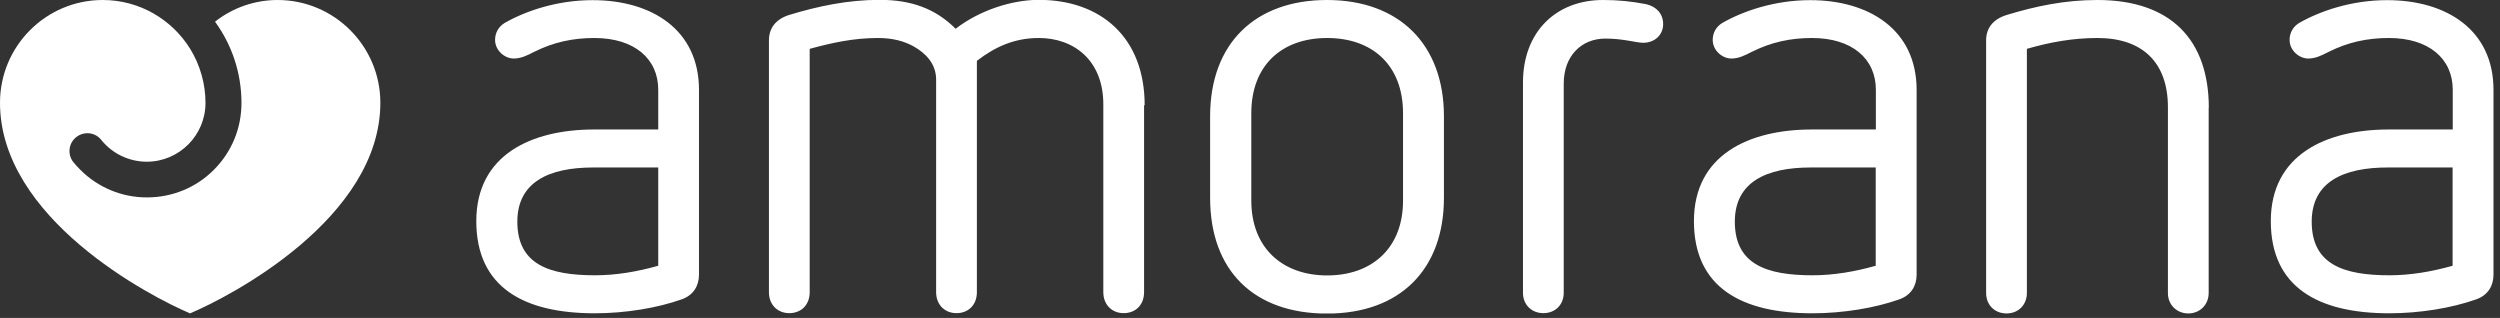 <svg width="173" height="22" viewBox="0 0 173 22" fill="none" xmlns="http://www.w3.org/2000/svg">
<rect x="0" y="0" width="173" height="22" fill="#333333" stroke="none"/>
<g clip-path="url(#clip0_1235_2974)">
<path d="M13.16 21.69C10.37 20.51 0 15.11 0 7.11C0 3.19 3.18 0 7.11 0C9.66 0 11.9 1.35 13.16 3.38C13.85 4.5 14.22 5.8 14.22 7.12C14.22 9.36 12.4 11.19 10.16 11.19C8.95 11.19 7.8 10.65 7.03 9.71C6.62 9.16 5.85 9.06 5.3 9.47C4.75 9.88 4.65 10.66 5.06 11.2C5.21 11.39 5.38 11.57 5.56 11.75C6.78 12.98 8.45 13.67 10.18 13.66C11.92 13.66 13.58 12.98 14.8 11.75C16.04 10.51 16.71 8.87 16.71 7.12C16.71 5.02 16.03 3.08 14.88 1.5C16.11 0.53 17.64 0 19.21 0C23.13 0 26.32 3.19 26.32 7.11C26.32 15.1 15.95 20.51 13.16 21.68V21.69Z" fill="white"/>
<path d="M41.05 11.59C38.01 11.59 35.8 12.58 35.8 15.34C35.8 18.3 38 19.05 41.18 19.05C42.63 19.05 44.1 18.8 45.55 18.39V11.59H41.05ZM48.37 6.21V19.01C48.37 19.76 48 20.43 47.16 20.72C45.49 21.31 43.29 21.68 41.16 21.68C36.24 21.68 32.96 19.88 32.96 15.3C32.96 10.72 36.76 8.96 41.13 8.96H45.55V6.21C45.55 4.08 43.92 2.63 41.13 2.63C39.63 2.63 38.3 2.92 36.96 3.59C36.46 3.85 36.04 4.05 35.55 4.05C34.93 4.05 34.26 3.5 34.26 2.76C34.26 2.26 34.51 1.84 34.92 1.59C36.37 0.76 38.55 0.01 41.01 0.01C45.09 0.01 48.37 2.05 48.37 6.22V6.21ZM79.17 7.29V20.22C79.17 21.1 78.58 21.67 77.76 21.67C76.94 21.67 76.35 21.08 76.35 20.22V7.22C76.35 4.17 74.31 2.63 71.89 2.63C70.18 2.63 68.85 3.25 67.6 4.21V20.22C67.6 21.1 67.01 21.67 66.19 21.67C65.37 21.67 64.78 21.08 64.78 20.22V5.51C64.78 4.39 64.03 3.67 63.24 3.22C62.58 2.85 61.79 2.63 60.74 2.63C59.07 2.63 57.57 2.96 56.03 3.38V20.22C56.03 21.1 55.44 21.67 54.62 21.67C53.8 21.67 53.21 21.08 53.21 20.22V2.79C53.21 1.96 53.67 1.34 54.59 1.04C56.63 0.42 58.68 -0.01 60.88 -0.01C63.08 -0.01 64.75 0.61 66.13 1.99C67.8 0.7 70.04 -0.01 71.88 -0.01C76.17 -0.01 79.21 2.58 79.21 7.28L79.17 7.29ZM86.59 7.84V13.88C86.59 17.17 88.76 19.06 91.84 19.06C94.92 19.06 97.09 17.19 97.09 13.88V7.84C97.09 4.5 94.96 2.63 91.84 2.63C88.72 2.63 86.59 4.5 86.59 7.84ZM99.92 8.05V13.69C99.92 18.65 96.88 21.7 91.83 21.7C86.78 21.7 83.74 18.74 83.74 13.69V8.05C83.74 3 86.86 -9.76585e-06 91.83 -9.76585e-06C96.8 -9.76585e-06 99.92 3.05 99.92 8.05ZM113.92 0.29C114.63 0.46 115.09 0.95 115.09 1.67C115.09 2.42 114.5 2.96 113.71 2.96C113.21 2.96 112.37 2.67 111.09 2.67C109.46 2.67 108.21 3.84 108.21 5.79V20.26C108.21 21.09 107.62 21.67 106.8 21.67C105.98 21.67 105.39 21.08 105.39 20.26V5.71C105.39 2.2 107.68 -9.76585e-06 110.93 -9.76585e-06C111.97 -9.76585e-06 112.88 0.09 113.92 0.29ZM125.3 11.59C122.25 11.59 120.05 12.58 120.05 15.34C120.05 18.3 122.25 19.05 125.43 19.05C126.88 19.05 128.35 18.8 129.8 18.39V11.59H125.3ZM132.63 6.21V19.01C132.63 19.76 132.26 20.43 131.42 20.72C129.75 21.31 127.55 21.68 125.42 21.68C120.5 21.68 117.22 19.88 117.22 15.3C117.22 10.72 121.02 8.96 125.39 8.96H129.81V6.21C129.81 4.08 128.18 2.63 125.39 2.63C123.89 2.63 122.56 2.92 121.22 3.59C120.72 3.85 120.3 4.05 119.81 4.05C119.19 4.05 118.52 3.5 118.52 2.76C118.52 2.26 118.77 1.84 119.18 1.59C120.63 0.76 122.81 0.01 125.27 0.01C129.33 0.01 132.63 2.05 132.63 6.22V6.21ZM152.84 7.47V20.27C152.84 21.1 152.22 21.69 151.43 21.69C150.64 21.69 150.02 21.1 150.02 20.28V7.42C150.02 4.37 148.31 2.63 145.14 2.63C143.43 2.63 141.85 2.92 140.26 3.38V20.27C140.26 21.1 139.67 21.69 138.85 21.69C138.03 21.69 137.44 21.1 137.44 20.28V2.79C137.44 1.96 137.9 1.34 138.85 1.04C140.89 0.42 142.89 -9.76585e-06 145.14 -9.76585e-06C150.22 -9.76585e-06 152.85 2.75 152.85 7.47H152.84ZM165.22 11.59C162.18 11.59 159.97 12.58 159.97 15.34C159.97 18.3 162.17 19.05 165.35 19.05C166.8 19.05 168.27 18.8 169.72 18.39V11.59H165.22ZM172.55 6.21V19.01C172.55 19.76 172.18 20.43 171.34 20.72C169.67 21.31 167.47 21.68 165.34 21.68C160.42 21.68 157.14 19.88 157.14 15.3C157.14 10.72 160.94 8.96 165.31 8.96H169.73V6.21C169.73 4.08 168.1 2.63 165.31 2.63C163.81 2.63 162.48 2.92 161.14 3.59C160.64 3.85 160.22 4.05 159.73 4.05C159.11 4.05 158.44 3.5 158.44 2.76C158.44 2.26 158.69 1.84 159.1 1.59C160.55 0.76 162.73 0.01 165.19 0.01C169.27 0.01 172.55 2.05 172.55 6.22V6.21Z" fill="white"/>
</g>
<defs>
<clipPath id="clip0_1235_2974">
<rect width="172.55" height="21.69" fill="white"/>
</clipPath>
</defs>
</svg>
